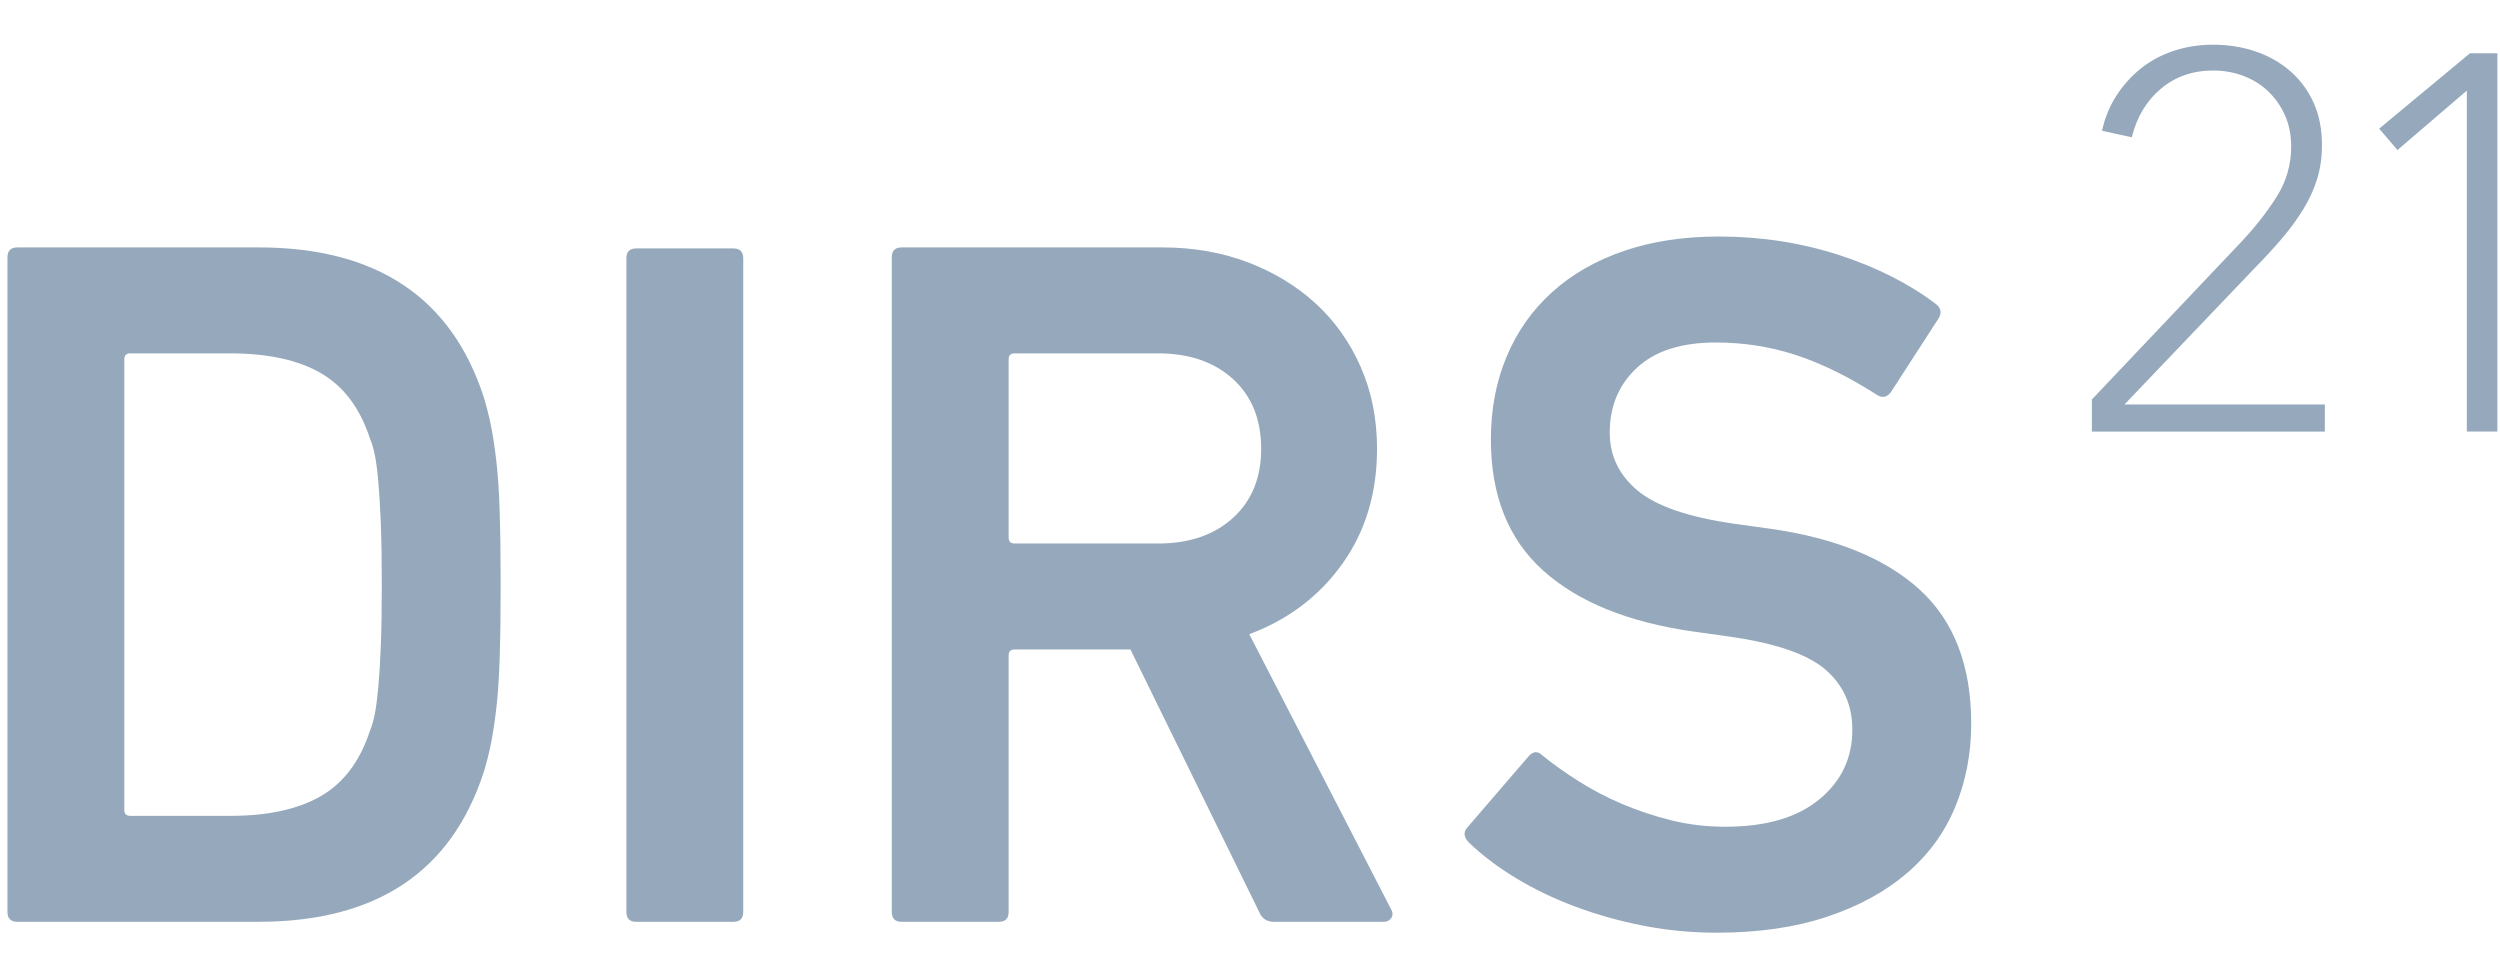<?xml version="1.0" encoding="UTF-8"?>
<!-- Generator: Adobe Illustrator 27.6.1, SVG Export Plug-In . SVG Version: 6.00 Build 0)  -->
<svg xmlns="http://www.w3.org/2000/svg" xmlns:xlink="http://www.w3.org/1999/xlink" version="1.1" id="Camada_1" x="0px" y="0px" viewBox="0 0 1239.84 484.7" style="enable-background:new 0 0 1239.84 484.7;" xml:space="preserve">
<style type="text/css">
	.st0{fill:#95A8BC;}
</style>
<g>
	<g>
		<path class="st0" d="M3.7,127.62c0-3.28,1.63-4.92,4.92-4.92h119.59c58.4,0,95.63,24.76,111.71,74.27    c1.3,4.27,2.46,8.77,3.44,13.53c0.98,4.76,1.89,10.57,2.71,17.46c0.82,6.89,1.4,15.33,1.73,25.33    c0.32,10.01,0.49,22.22,0.49,36.64c0,14.43-0.17,26.64-0.49,36.64c-0.33,10.01-0.91,18.45-1.73,25.33    c-0.82,6.89-1.73,12.71-2.71,17.46c-0.98,4.76-2.13,9.26-3.44,13.52c-16.08,49.51-53.31,74.27-111.71,74.27H8.62    c-3.28,0-4.92-1.63-4.92-4.92V127.62z M61.65,401.67c0,1.96,0.98,2.94,2.95,2.94h49.6c18.66,0,33.64-3.26,44.94-9.8    c11.3-6.54,19.4-17.32,24.31-32.34c0.98-2.29,1.8-5.14,2.46-8.57c0.65-3.43,1.23-7.84,1.72-13.24c0.49-5.39,0.9-12.17,1.23-20.34    c0.32-8.16,0.49-18.29,0.49-30.39c0-12.09-0.17-22.22-0.49-30.38c-0.33-8.16-0.74-15.02-1.23-20.58    c-0.49-5.55-1.07-9.97-1.72-13.24c-0.66-3.27-1.47-6.05-2.46-8.33c-4.91-15.02-13.01-25.8-24.31-32.34    c-11.3-6.54-26.28-9.81-44.94-9.81H64.6c-1.96,0-2.95,0.98-2.95,2.94V401.67z"></path>
		<path class="st0" d="M310.65,128.11c0-3.27,1.63-4.91,4.91-4.91h48.13c3.27,0,4.91,1.64,4.91,4.91v324.14    c0,3.28-1.64,4.91-4.91,4.91h-48.13c-3.28,0-4.91-1.63-4.91-4.91V128.11z"></path>
		<path class="st0" d="M631.84,457.16c-3.61,0-6.06-1.63-7.37-4.91L560.63,322.1h-57.46c-1.96,0-2.95,0.98-2.95,2.95v127.2    c0,3.28-1.64,4.91-4.91,4.91h-48.13c-3.28,0-4.91-1.63-4.91-4.92V127.62c0-3.28,1.63-4.92,4.91-4.92h129.17    c15.39,0,29.54,2.46,42.48,7.38c12.93,4.92,24.14,11.72,33.64,20.41c9.49,8.69,16.94,19.19,22.35,31.48    c5.4,12.29,8.1,25.82,8.1,40.57c0,21.97-5.73,40.99-17.19,57.05c-11.46,16.07-26.85,27.71-46.17,34.92l70.23,136.24    c0.98,1.64,1.06,3.12,0.24,4.43c-0.82,1.31-2.05,1.97-3.68,1.97H631.84z M574.38,269.55c15.39,0,27.75-4.23,37.08-12.7    c9.33-8.47,14-19.87,14-34.2c0-14.66-4.67-26.21-14-34.69c-9.33-8.47-21.69-12.71-37.08-12.71h-71.21c-1.96,0-2.95,0.98-2.95,2.93    v88.43c0,1.96,0.98,2.93,2.95,2.93H574.38z"></path>
		<path class="st0" d="M851.36,462.56c-12.45,0-24.56-1.16-36.34-3.47c-11.79-2.31-23.01-5.45-33.64-9.42    c-10.64-3.97-20.46-8.68-29.47-14.13c-9.01-5.45-16.78-11.32-23.33-17.6c-2.62-2.64-2.95-5.12-0.98-7.44l30.45-35.37    c2.29-2.62,4.58-2.78,6.88-0.49c5.23,4.26,11.21,8.52,17.93,12.77c6.71,4.26,13.91,8.03,21.61,11.3    c7.69,3.28,15.79,5.98,24.31,8.1c8.51,2.13,17.51,3.19,27.01,3.19c19.97,0,35.44-4.5,46.41-13.51c10.97-9,16.45-20.54,16.45-34.62    c0-12.11-4.42-22.02-13.26-29.71c-8.84-7.69-24.72-13.18-47.64-16.45l-17.68-2.46c-32.41-4.58-57.3-14.65-74.65-30.2    c-17.36-15.55-26.03-37.24-26.03-65.08c0-15.05,2.62-28.81,7.86-41.25c5.23-12.44,12.77-23.08,22.59-31.92    c9.82-8.84,21.69-15.63,35.61-20.38c13.91-4.74,29.54-7.12,46.9-7.12c20.95,0,40.84,3.06,59.67,9.17    c18.82,6.12,34.95,14.3,48.38,24.54c2.29,1.99,2.62,4.31,0.98,6.95l-23.57,36.45c-1.97,2.62-4.26,3.12-6.88,1.47    c-13.75-8.84-27.01-15.39-39.78-19.65c-12.77-4.25-26.2-6.38-40.27-6.38c-17.03,0-30.04,4.17-39.04,12.52    c-9.01,8.35-13.51,19.08-13.51,32.17c0,11.46,4.6,21.04,13.79,28.73c9.19,7.7,25.12,13.18,47.77,16.45l17.73,2.46    c32.51,4.59,57.29,14.66,74.37,30.2c17.07,15.55,25.61,37.74,25.61,66.55c0,14.73-2.65,28.48-7.93,41.25    c-5.28,12.77-13.29,23.74-24.02,32.91c-10.73,9.17-23.97,16.38-39.71,21.61C890.18,459.94,871.99,462.56,851.36,462.56z"></path>
	</g>
	<path class="st0" d="M1037.43,198.11l73.36-77.37c7.07-7.42,13.09-15.01,18.05-22.77c4.96-7.76,7.44-16.17,7.44-25.23   c0-5.78-1.03-10.98-3.1-15.59c-2.07-4.61-4.85-8.58-8.35-11.9c-3.49-3.32-7.59-5.86-12.29-7.63c-4.7-1.77-9.68-2.65-14.95-2.65   c-10.09,0-18.72,3-25.88,8.99c-7.16,6-11.99,14.04-14.49,24.13l-14.75-3.23c1.38-6.38,3.75-12.18,7.12-17.4   c3.36-5.22,7.42-9.72,12.16-13.52c4.74-3.79,10.18-6.71,16.3-8.73c6.12-2.03,12.64-3.04,19.54-3.04c7.42,0,14.38,1.1,20.9,3.3   c6.51,2.2,12.25,5.43,17.21,9.7c4.96,4.27,8.84,9.49,11.65,15.66c2.8,6.17,4.2,13.22,4.2,21.15c0,6.04-0.8,11.63-2.39,16.76   c-1.6,5.13-3.84,10.07-6.73,14.81c-2.89,4.75-6.27,9.42-10.16,14.04c-3.88,4.61-8.24,9.38-13.07,14.3l-65.6,68.7h99.37v13.46   h-115.54V198.11z"></path>
	<path class="st0" d="M1223.4,44.91l-34.42,29.5l-9.06-10.61l45.03-37.39h13.58v187.61h-15.14V44.91z"></path>
</g>
</svg>
